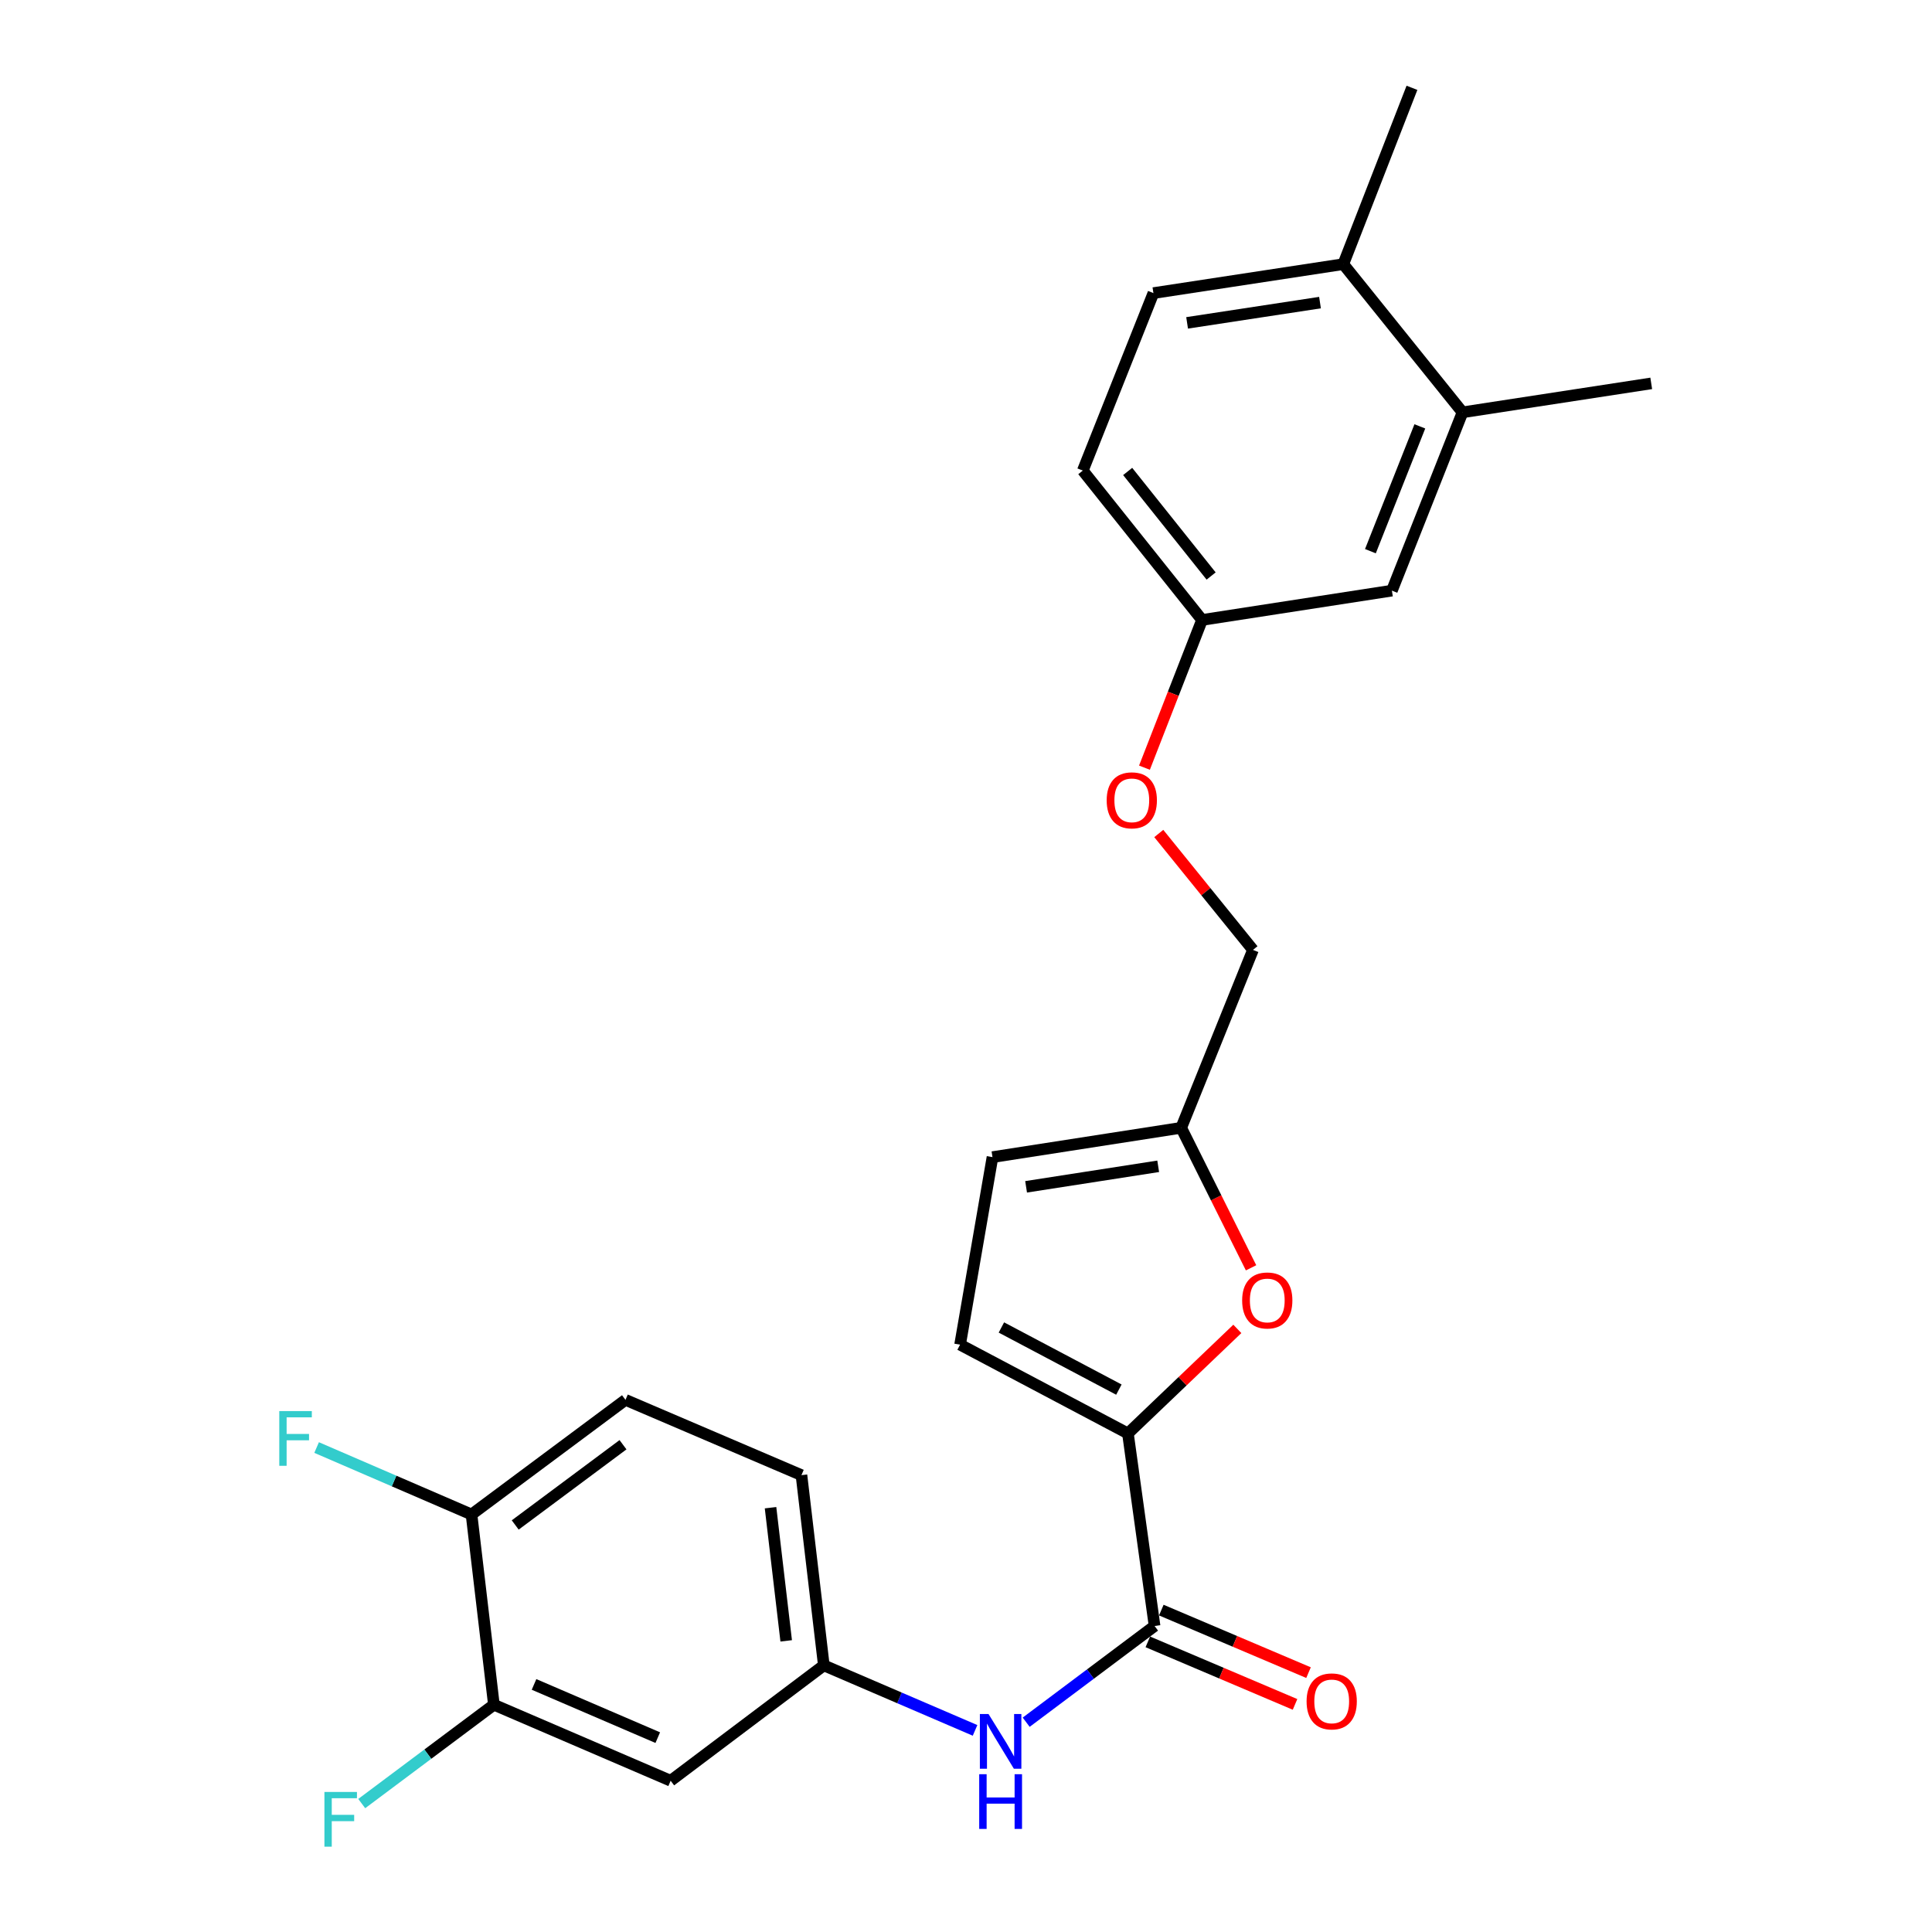 <?xml version='1.0' encoding='iso-8859-1'?>
<svg version='1.1' baseProfile='full'
              xmlns='http://www.w3.org/2000/svg'
                      xmlns:rdkit='http://www.rdkit.org/xml'
                      xmlns:xlink='http://www.w3.org/1999/xlink'
                  xml:space='preserve'
width='1000px' height='1000px' viewBox='0 0 1000 1000'>
<!-- END OF HEADER -->
<rect style='opacity:1.0;fill:#FFFFFF;stroke:none' width='1000' height='1000' x='0' y='0'> </rect>
<path class='bond-0' d='M 583.811,741.943 L 597.605,841.606' style='fill:none;fill-rule:evenodd;stroke:#000000;stroke-width:6px;stroke-linecap:butt;stroke-linejoin:miter;stroke-opacity:1' />
<path class='bond-1' d='M 583.811,741.943 L 612.126,714.89' style='fill:none;fill-rule:evenodd;stroke:#000000;stroke-width:6px;stroke-linecap:butt;stroke-linejoin:miter;stroke-opacity:1' />
<path class='bond-1' d='M 612.126,714.89 L 640.442,687.836' style='fill:none;fill-rule:evenodd;stroke:#FF0000;stroke-width:6px;stroke-linecap:butt;stroke-linejoin:miter;stroke-opacity:1' />
<path class='bond-2' d='M 583.811,741.943 L 496.94,695.997' style='fill:none;fill-rule:evenodd;stroke:#000000;stroke-width:6px;stroke-linecap:butt;stroke-linejoin:miter;stroke-opacity:1' />
<path class='bond-2' d='M 579.131,719.261 L 518.322,687.099' style='fill:none;fill-rule:evenodd;stroke:#000000;stroke-width:6px;stroke-linecap:butt;stroke-linejoin:miter;stroke-opacity:1' />
<path class='bond-3' d='M 597.605,841.606 L 564.376,866.512' style='fill:none;fill-rule:evenodd;stroke:#000000;stroke-width:6px;stroke-linecap:butt;stroke-linejoin:miter;stroke-opacity:1' />
<path class='bond-3' d='M 564.376,866.512 L 531.148,891.419' style='fill:none;fill-rule:evenodd;stroke:#0000FF;stroke-width:6px;stroke-linecap:butt;stroke-linejoin:miter;stroke-opacity:1' />
<path class='bond-11' d='M 594.112,849.826 L 632.209,866.011' style='fill:none;fill-rule:evenodd;stroke:#000000;stroke-width:6px;stroke-linecap:butt;stroke-linejoin:miter;stroke-opacity:1' />
<path class='bond-11' d='M 632.209,866.011 L 670.306,882.195' style='fill:none;fill-rule:evenodd;stroke:#FF0000;stroke-width:6px;stroke-linecap:butt;stroke-linejoin:miter;stroke-opacity:1' />
<path class='bond-11' d='M 601.097,833.385 L 639.194,849.57' style='fill:none;fill-rule:evenodd;stroke:#000000;stroke-width:6px;stroke-linecap:butt;stroke-linejoin:miter;stroke-opacity:1' />
<path class='bond-11' d='M 639.194,849.57 L 677.291,865.755' style='fill:none;fill-rule:evenodd;stroke:#FF0000;stroke-width:6px;stroke-linecap:butt;stroke-linejoin:miter;stroke-opacity:1' />
<path class='bond-4' d='M 647.546,656.219 L 629.467,619.985' style='fill:none;fill-rule:evenodd;stroke:#FF0000;stroke-width:6px;stroke-linecap:butt;stroke-linejoin:miter;stroke-opacity:1' />
<path class='bond-4' d='M 629.467,619.985 L 611.388,583.751' style='fill:none;fill-rule:evenodd;stroke:#000000;stroke-width:6px;stroke-linecap:butt;stroke-linejoin:miter;stroke-opacity:1' />
<path class='bond-6' d='M 496.94,695.997 L 513.71,598.924' style='fill:none;fill-rule:evenodd;stroke:#000000;stroke-width:6px;stroke-linecap:butt;stroke-linejoin:miter;stroke-opacity:1' />
<path class='bond-9' d='M 504.688,895.647 L 465.55,878.818' style='fill:none;fill-rule:evenodd;stroke:#0000FF;stroke-width:6px;stroke-linecap:butt;stroke-linejoin:miter;stroke-opacity:1' />
<path class='bond-9' d='M 465.55,878.818 L 426.412,861.989' style='fill:none;fill-rule:evenodd;stroke:#000000;stroke-width:6px;stroke-linecap:butt;stroke-linejoin:miter;stroke-opacity:1' />
<path class='bond-18' d='M 611.388,583.751 L 648.542,491.66' style='fill:none;fill-rule:evenodd;stroke:#000000;stroke-width:6px;stroke-linecap:butt;stroke-linejoin:miter;stroke-opacity:1' />
<path class='bond-25' d='M 611.388,583.751 L 513.71,598.924' style='fill:none;fill-rule:evenodd;stroke:#000000;stroke-width:6px;stroke-linecap:butt;stroke-linejoin:miter;stroke-opacity:1' />
<path class='bond-25' d='M 599.479,603.677 L 531.104,614.299' style='fill:none;fill-rule:evenodd;stroke:#000000;stroke-width:6px;stroke-linecap:butt;stroke-linejoin:miter;stroke-opacity:1' />
<path class='bond-5' d='M 255.637,882.362 L 347.123,921.709' style='fill:none;fill-rule:evenodd;stroke:#000000;stroke-width:6px;stroke-linecap:butt;stroke-linejoin:miter;stroke-opacity:1' />
<path class='bond-5' d='M 276.417,871.855 L 340.457,899.398' style='fill:none;fill-rule:evenodd;stroke:#000000;stroke-width:6px;stroke-linecap:butt;stroke-linejoin:miter;stroke-opacity:1' />
<path class='bond-19' d='M 255.637,882.362 L 221.435,907.944' style='fill:none;fill-rule:evenodd;stroke:#000000;stroke-width:6px;stroke-linecap:butt;stroke-linejoin:miter;stroke-opacity:1' />
<path class='bond-19' d='M 221.435,907.944 L 187.233,933.526' style='fill:none;fill-rule:evenodd;stroke:#33CCCC;stroke-width:6px;stroke-linecap:butt;stroke-linejoin:miter;stroke-opacity:1' />
<path class='bond-26' d='M 255.637,882.362 L 244.056,783.89' style='fill:none;fill-rule:evenodd;stroke:#000000;stroke-width:6px;stroke-linecap:butt;stroke-linejoin:miter;stroke-opacity:1' />
<path class='bond-7' d='M 347.123,921.709 L 426.412,861.989' style='fill:none;fill-rule:evenodd;stroke:#000000;stroke-width:6px;stroke-linecap:butt;stroke-linejoin:miter;stroke-opacity:1' />
<path class='bond-8' d='M 756.998,213.422 L 720.449,305.711' style='fill:none;fill-rule:evenodd;stroke:#000000;stroke-width:6px;stroke-linecap:butt;stroke-linejoin:miter;stroke-opacity:1' />
<path class='bond-8' d='M 734.908,220.688 L 709.324,285.291' style='fill:none;fill-rule:evenodd;stroke:#000000;stroke-width:6px;stroke-linecap:butt;stroke-linejoin:miter;stroke-opacity:1' />
<path class='bond-23' d='M 756.998,213.422 L 854.676,198.437' style='fill:none;fill-rule:evenodd;stroke:#000000;stroke-width:6px;stroke-linecap:butt;stroke-linejoin:miter;stroke-opacity:1' />
<path class='bond-27' d='M 756.998,213.422 L 695.283,136.722' style='fill:none;fill-rule:evenodd;stroke:#000000;stroke-width:6px;stroke-linecap:butt;stroke-linejoin:miter;stroke-opacity:1' />
<path class='bond-20' d='M 426.412,861.989 L 414.832,763.527' style='fill:none;fill-rule:evenodd;stroke:#000000;stroke-width:6px;stroke-linecap:butt;stroke-linejoin:miter;stroke-opacity:1' />
<path class='bond-20' d='M 406.935,849.306 L 398.829,780.383' style='fill:none;fill-rule:evenodd;stroke:#000000;stroke-width:6px;stroke-linecap:butt;stroke-linejoin:miter;stroke-opacity:1' />
<path class='bond-10' d='M 244.056,783.89 L 323.753,724.567' style='fill:none;fill-rule:evenodd;stroke:#000000;stroke-width:6px;stroke-linecap:butt;stroke-linejoin:miter;stroke-opacity:1' />
<path class='bond-10' d='M 266.677,789.32 L 322.464,747.794' style='fill:none;fill-rule:evenodd;stroke:#000000;stroke-width:6px;stroke-linecap:butt;stroke-linejoin:miter;stroke-opacity:1' />
<path class='bond-21' d='M 244.056,783.89 L 203.967,766.567' style='fill:none;fill-rule:evenodd;stroke:#000000;stroke-width:6px;stroke-linecap:butt;stroke-linejoin:miter;stroke-opacity:1' />
<path class='bond-21' d='M 203.967,766.567 L 163.878,749.243' style='fill:none;fill-rule:evenodd;stroke:#33CCCC;stroke-width:6px;stroke-linecap:butt;stroke-linejoin:miter;stroke-opacity:1' />
<path class='bond-12' d='M 695.283,136.722 L 597.009,151.707' style='fill:none;fill-rule:evenodd;stroke:#000000;stroke-width:6px;stroke-linecap:butt;stroke-linejoin:miter;stroke-opacity:1' />
<path class='bond-12' d='M 683.234,156.628 L 614.443,167.117' style='fill:none;fill-rule:evenodd;stroke:#000000;stroke-width:6px;stroke-linecap:butt;stroke-linejoin:miter;stroke-opacity:1' />
<path class='bond-24' d='M 695.283,136.722 L 730.829,45.455' style='fill:none;fill-rule:evenodd;stroke:#000000;stroke-width:6px;stroke-linecap:butt;stroke-linejoin:miter;stroke-opacity:1' />
<path class='bond-13' d='M 720.449,305.711 L 622.175,320.884' style='fill:none;fill-rule:evenodd;stroke:#000000;stroke-width:6px;stroke-linecap:butt;stroke-linejoin:miter;stroke-opacity:1' />
<path class='bond-14' d='M 323.753,724.567 L 414.832,763.527' style='fill:none;fill-rule:evenodd;stroke:#000000;stroke-width:6px;stroke-linecap:butt;stroke-linejoin:miter;stroke-opacity:1' />
<path class='bond-15' d='M 597.009,151.707 L 560.461,243.569' style='fill:none;fill-rule:evenodd;stroke:#000000;stroke-width:6px;stroke-linecap:butt;stroke-linejoin:miter;stroke-opacity:1' />
<path class='bond-16' d='M 622.175,320.884 L 607.274,359.114' style='fill:none;fill-rule:evenodd;stroke:#000000;stroke-width:6px;stroke-linecap:butt;stroke-linejoin:miter;stroke-opacity:1' />
<path class='bond-16' d='M 607.274,359.114 L 592.373,397.343' style='fill:none;fill-rule:evenodd;stroke:#FF0000;stroke-width:6px;stroke-linecap:butt;stroke-linejoin:miter;stroke-opacity:1' />
<path class='bond-22' d='M 622.175,320.884 L 560.461,243.569' style='fill:none;fill-rule:evenodd;stroke:#000000;stroke-width:6px;stroke-linecap:butt;stroke-linejoin:miter;stroke-opacity:1' />
<path class='bond-22' d='M 626.879,298.143 L 583.678,244.023' style='fill:none;fill-rule:evenodd;stroke:#000000;stroke-width:6px;stroke-linecap:butt;stroke-linejoin:miter;stroke-opacity:1' />
<path class='bond-17' d='M 599.78,431.419 L 624.161,461.539' style='fill:none;fill-rule:evenodd;stroke:#FF0000;stroke-width:6px;stroke-linecap:butt;stroke-linejoin:miter;stroke-opacity:1' />
<path class='bond-17' d='M 624.161,461.539 L 648.542,491.66' style='fill:none;fill-rule:evenodd;stroke:#000000;stroke-width:6px;stroke-linecap:butt;stroke-linejoin:miter;stroke-opacity:1' />
<path  class='atom-2' d='M 642.936 673.113
Q 642.936 666.313, 646.296 662.513
Q 649.656 658.713, 655.936 658.713
Q 662.216 658.713, 665.576 662.513
Q 668.936 666.313, 668.936 673.113
Q 668.936 679.993, 665.536 683.913
Q 662.136 687.793, 655.936 687.793
Q 649.696 687.793, 646.296 683.913
Q 642.936 680.033, 642.936 673.113
M 655.936 684.593
Q 660.256 684.593, 662.576 681.713
Q 664.936 678.793, 664.936 673.113
Q 664.936 667.553, 662.576 664.753
Q 660.256 661.913, 655.936 661.913
Q 651.616 661.913, 649.256 664.713
Q 646.936 667.513, 646.936 673.113
Q 646.936 678.833, 649.256 681.713
Q 651.616 684.593, 655.936 684.593
' fill='#FF0000'/>
<path  class='atom-4' d='M 511.658 887.176
L 520.938 902.176
Q 521.858 903.656, 523.338 906.336
Q 524.818 909.016, 524.898 909.176
L 524.898 887.176
L 528.658 887.176
L 528.658 915.496
L 524.778 915.496
L 514.818 899.096
Q 513.658 897.176, 512.418 894.976
Q 511.218 892.776, 510.858 892.096
L 510.858 915.496
L 507.178 915.496
L 507.178 887.176
L 511.658 887.176
' fill='#0000FF'/>
<path  class='atom-4' d='M 506.838 918.328
L 510.678 918.328
L 510.678 930.368
L 525.158 930.368
L 525.158 918.328
L 528.998 918.328
L 528.998 946.648
L 525.158 946.648
L 525.158 933.568
L 510.678 933.568
L 510.678 946.648
L 506.838 946.648
L 506.838 918.328
' fill='#0000FF'/>
<path  class='atom-12' d='M 676.289 880.636
Q 676.289 873.836, 679.649 870.036
Q 683.009 866.236, 689.289 866.236
Q 695.569 866.236, 698.929 870.036
Q 702.289 873.836, 702.289 880.636
Q 702.289 887.516, 698.889 891.436
Q 695.489 895.316, 689.289 895.316
Q 683.049 895.316, 679.649 891.436
Q 676.289 887.556, 676.289 880.636
M 689.289 892.116
Q 693.609 892.116, 695.929 889.236
Q 698.289 886.316, 698.289 880.636
Q 698.289 875.076, 695.929 872.276
Q 693.609 869.436, 689.289 869.436
Q 684.969 869.436, 682.609 872.236
Q 680.289 875.036, 680.289 880.636
Q 680.289 886.356, 682.609 889.236
Q 684.969 892.116, 689.289 892.116
' fill='#FF0000'/>
<path  class='atom-18' d='M 572.815 414.246
Q 572.815 407.446, 576.175 403.646
Q 579.535 399.846, 585.815 399.846
Q 592.095 399.846, 595.455 403.646
Q 598.815 407.446, 598.815 414.246
Q 598.815 421.126, 595.415 425.046
Q 592.015 428.926, 585.815 428.926
Q 579.575 428.926, 576.175 425.046
Q 572.815 421.166, 572.815 414.246
M 585.815 425.726
Q 590.135 425.726, 592.455 422.846
Q 594.815 419.926, 594.815 414.246
Q 594.815 408.686, 592.455 405.886
Q 590.135 403.046, 585.815 403.046
Q 581.495 403.046, 579.135 405.846
Q 576.815 408.646, 576.815 414.246
Q 576.815 419.966, 579.135 422.846
Q 581.495 425.726, 585.815 425.726
' fill='#FF0000'/>
<path  class='atom-20' d='M 167.918 927.515
L 184.758 927.515
L 184.758 930.755
L 171.718 930.755
L 171.718 939.355
L 183.318 939.355
L 183.318 942.635
L 171.718 942.635
L 171.718 955.835
L 167.918 955.835
L 167.918 927.515
' fill='#33CCCC'/>
<path  class='atom-22' d='M 144.557 730.373
L 161.397 730.373
L 161.397 733.613
L 148.357 733.613
L 148.357 742.213
L 159.957 742.213
L 159.957 745.493
L 148.357 745.493
L 148.357 758.693
L 144.557 758.693
L 144.557 730.373
' fill='#33CCCC'/>
</svg>
